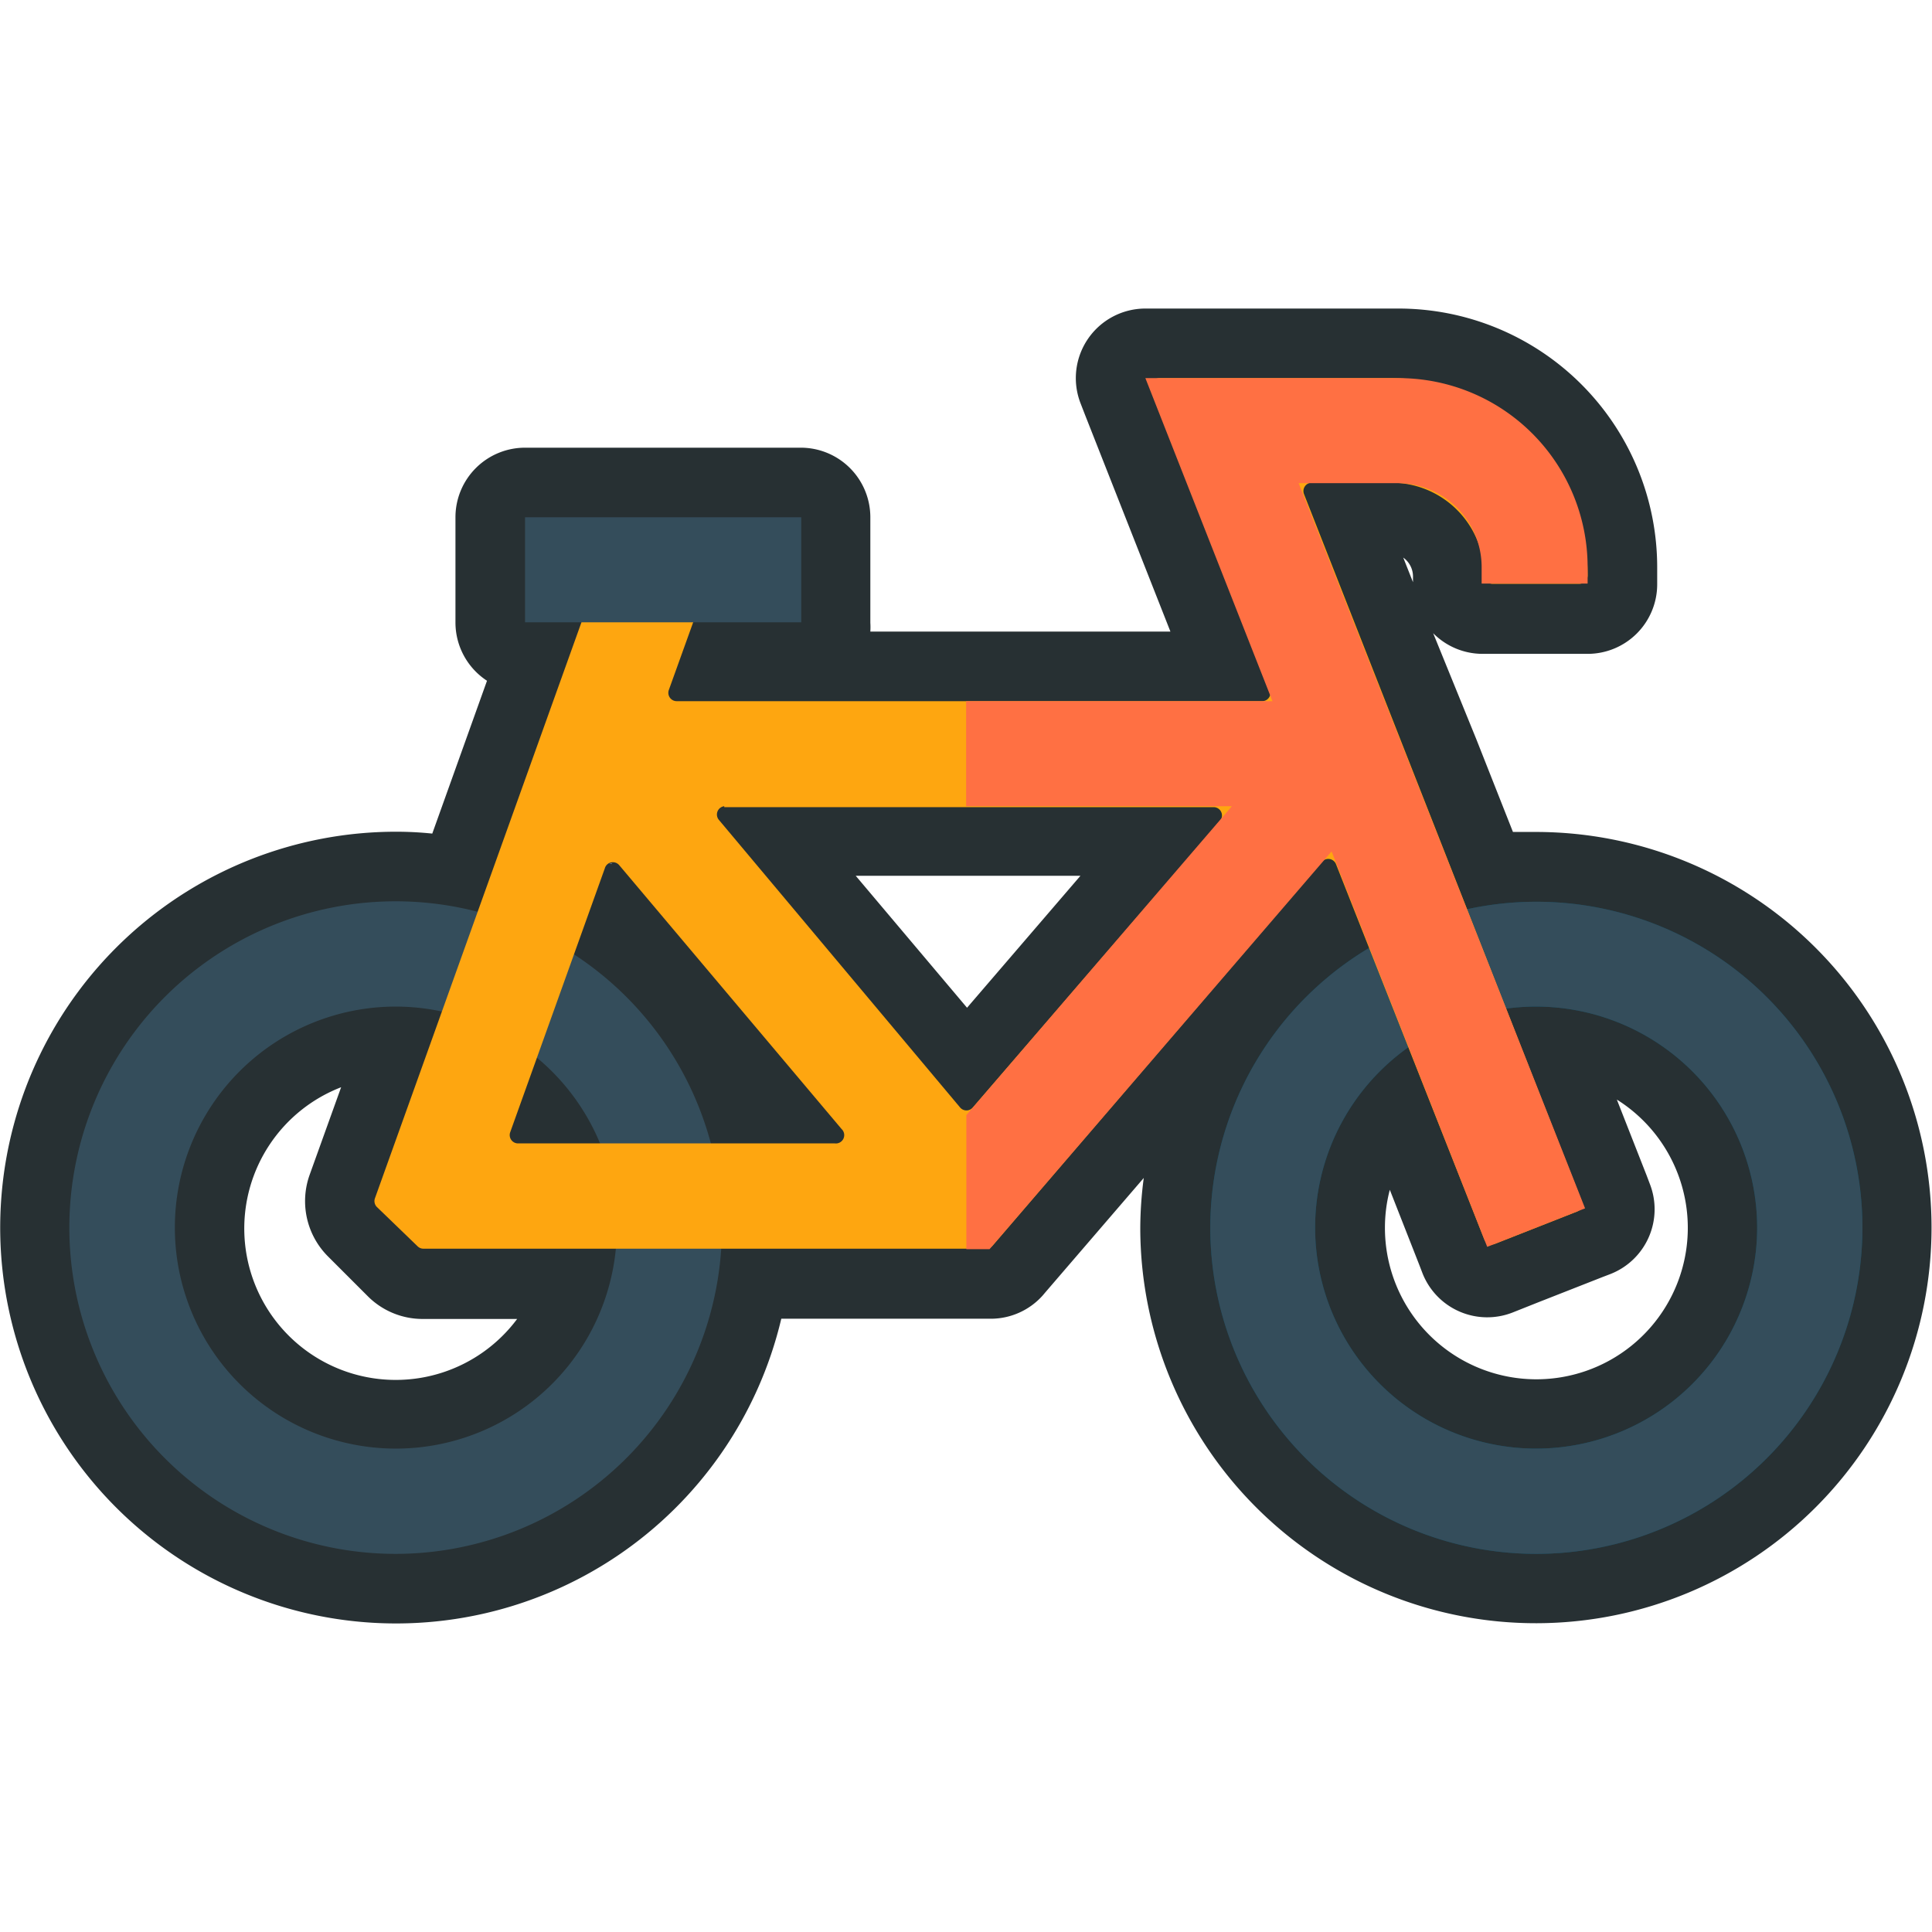 <?xml version="1.0" encoding="UTF-8"?>
<svg xmlns="http://www.w3.org/2000/svg" viewBox="0 0 83.31 56.7" width="100" height="100"><defs><style>.cls-1{fill:#273033;}.cls-2{fill:#07485e;}.cls-3{fill:#344d5b;}.cls-4{fill:#fea610;}.cls-5{fill:#ff7043;}</style></defs><title>Ресурс 55</title><g id="Слой_2" data-name="Слой 2"><g id="Capa_1" data-name="Capa 1"><path class="cls-1" d="M66.24,22.57q-.52,0-1,0l-1.58-4L61.8,14a3,3,0,0,0,2.13.89h4.53a3,3,0,0,0,3-3v-.72A11.16,11.16,0,0,0,60.32,0H49.39A3,3,0,0,0,46.6,4.1l.19.49,3.68,9.34H37.53a3,3,0,0,0,0-.38V9a3,3,0,0,0-3-3H22.64a3,3,0,0,0-3,3v4.53A3,3,0,0,0,21,16.05l-2.36,6.59q-.78-.08-1.55-.08a17.07,17.07,0,1,0,16.6,21h9a3,3,0,0,0,2.27-1l.11-.13.43-.5,3.82-4.44a16.71,16.71,0,0,0-.15,2.21A17.06,17.06,0,1,0,66.24,22.57ZM57.64,24a.35.35,0,0,0-.13-.16A.35.35,0,0,1,57.64,24Zm-.19-.18-.12,0ZM59.93,38l1.28,3.26.13.34a3,3,0,0,0,3.89,1.69l1.08-.43,2.8-1.1.34-.13a3,3,0,0,0,1.69-3.89L71,37.37l-1.28-3.26a6.53,6.53,0,1,1-10,5.52A6.45,6.45,0,0,1,59.93,38Zm1-26.2-.42-1.06a1,1,0,0,1,.42.8ZM41.66,24.46h4.93L41.7,30.15,36.9,24.46Zm-15.1-.53h0Zm-.16,0-.13,0A.35.35,0,0,1,26.39,23.92Zm-.18.06a.35.35,0,0,0-.13.17A.35.35,0,0,1,26.21,24Zm-11.5,9.56-1.37,3.81a3.37,3.37,0,0,0,.79,3.51l1.7,1.7a3.34,3.34,0,0,0,2.38,1h4.08a6.53,6.53,0,1,1-7.57-10Zm27,1-.09,0Zm-.15,0a.36.36,0,0,1-.13-.1A.36.36,0,0,0,41.53,34.55Zm.25,0h0Zm15.45-10.8h0Z"/><path class="cls-2" d="M66.24,53.7A14.06,14.06,0,1,1,80.31,39.63,14.08,14.08,0,0,1,66.24,53.7Zm0-23.6a9.53,9.53,0,1,0,9.53,9.53A9.54,9.54,0,0,0,66.24,30.1Z"/><path class="cls-3" d="M66.24,53.7A14.06,14.06,0,1,1,80.31,39.63,14.08,14.08,0,0,1,66.24,53.7Zm0-23.6a9.53,9.53,0,1,0,9.53,9.53A9.54,9.54,0,0,0,66.24,30.1Z"/><path class="cls-3" d="M17.07,53.7A14.07,14.07,0,1,1,31.13,39.64,14.08,14.08,0,0,1,17.07,53.7Zm0-23.6a9.53,9.53,0,1,0,9.53,9.53A9.55,9.55,0,0,0,17.07,30.1Z"/><path class="cls-4" d="M68.46,11.5h0A8.5,8.5,0,0,0,60,3h-10a.36.36,0,0,0-.34.49l5.1,12.95a.36.36,0,0,1-.34.49H29.18a.36.36,0,0,1-.34-.48l1.46-4.06a.36.36,0,0,0-.22-.46l-3.59-1.29a.36.36,0,0,0-.46.22l-9.86,27.5a.36.36,0,0,0,.08.38L18,40.43a.36.36,0,0,0,.25.11H42.53a.36.36,0,0,0,.27-.13L57,23.86a.36.36,0,0,1,.61.1L64,40.13a.36.36,0,0,0,.47.2L68,38.94a.36.36,0,0,0,.2-.47L56.23,8a.36.36,0,0,1,.34-.49H60a4,4,0,0,1,4,4h0a.36.36,0,0,0,.36.36H68.1A.36.36,0,0,0,68.46,11.5Zm-37.23,10H52.34a.36.36,0,0,1,.27.59L41.95,34.45a.36.36,0,0,1-.55,0L31,22.05A.36.36,0,0,1,31.23,21.46ZM26.7,24l9.59,11.38A.36.36,0,0,1,36,36H22.34a.36.36,0,0,1-.34-.48l4.08-11.38A.36.36,0,0,1,26.7,24Z"/><path class="cls-5" d="M68.46,11.86v-.72A8.15,8.15,0,0,0,60.32,3H49.39l5.48,13.93H41.66v4.53H53.12L41.67,34.78l0,0v5.78h1L57.42,23.41l6.71,17.05,4.22-1.66L56,7.53h4.28a3.62,3.62,0,0,1,3.61,3.61v.72Z"/><path class="cls-3" d="M22.64,9H34.55v4.53H22.64Z"/></g></g></svg>
